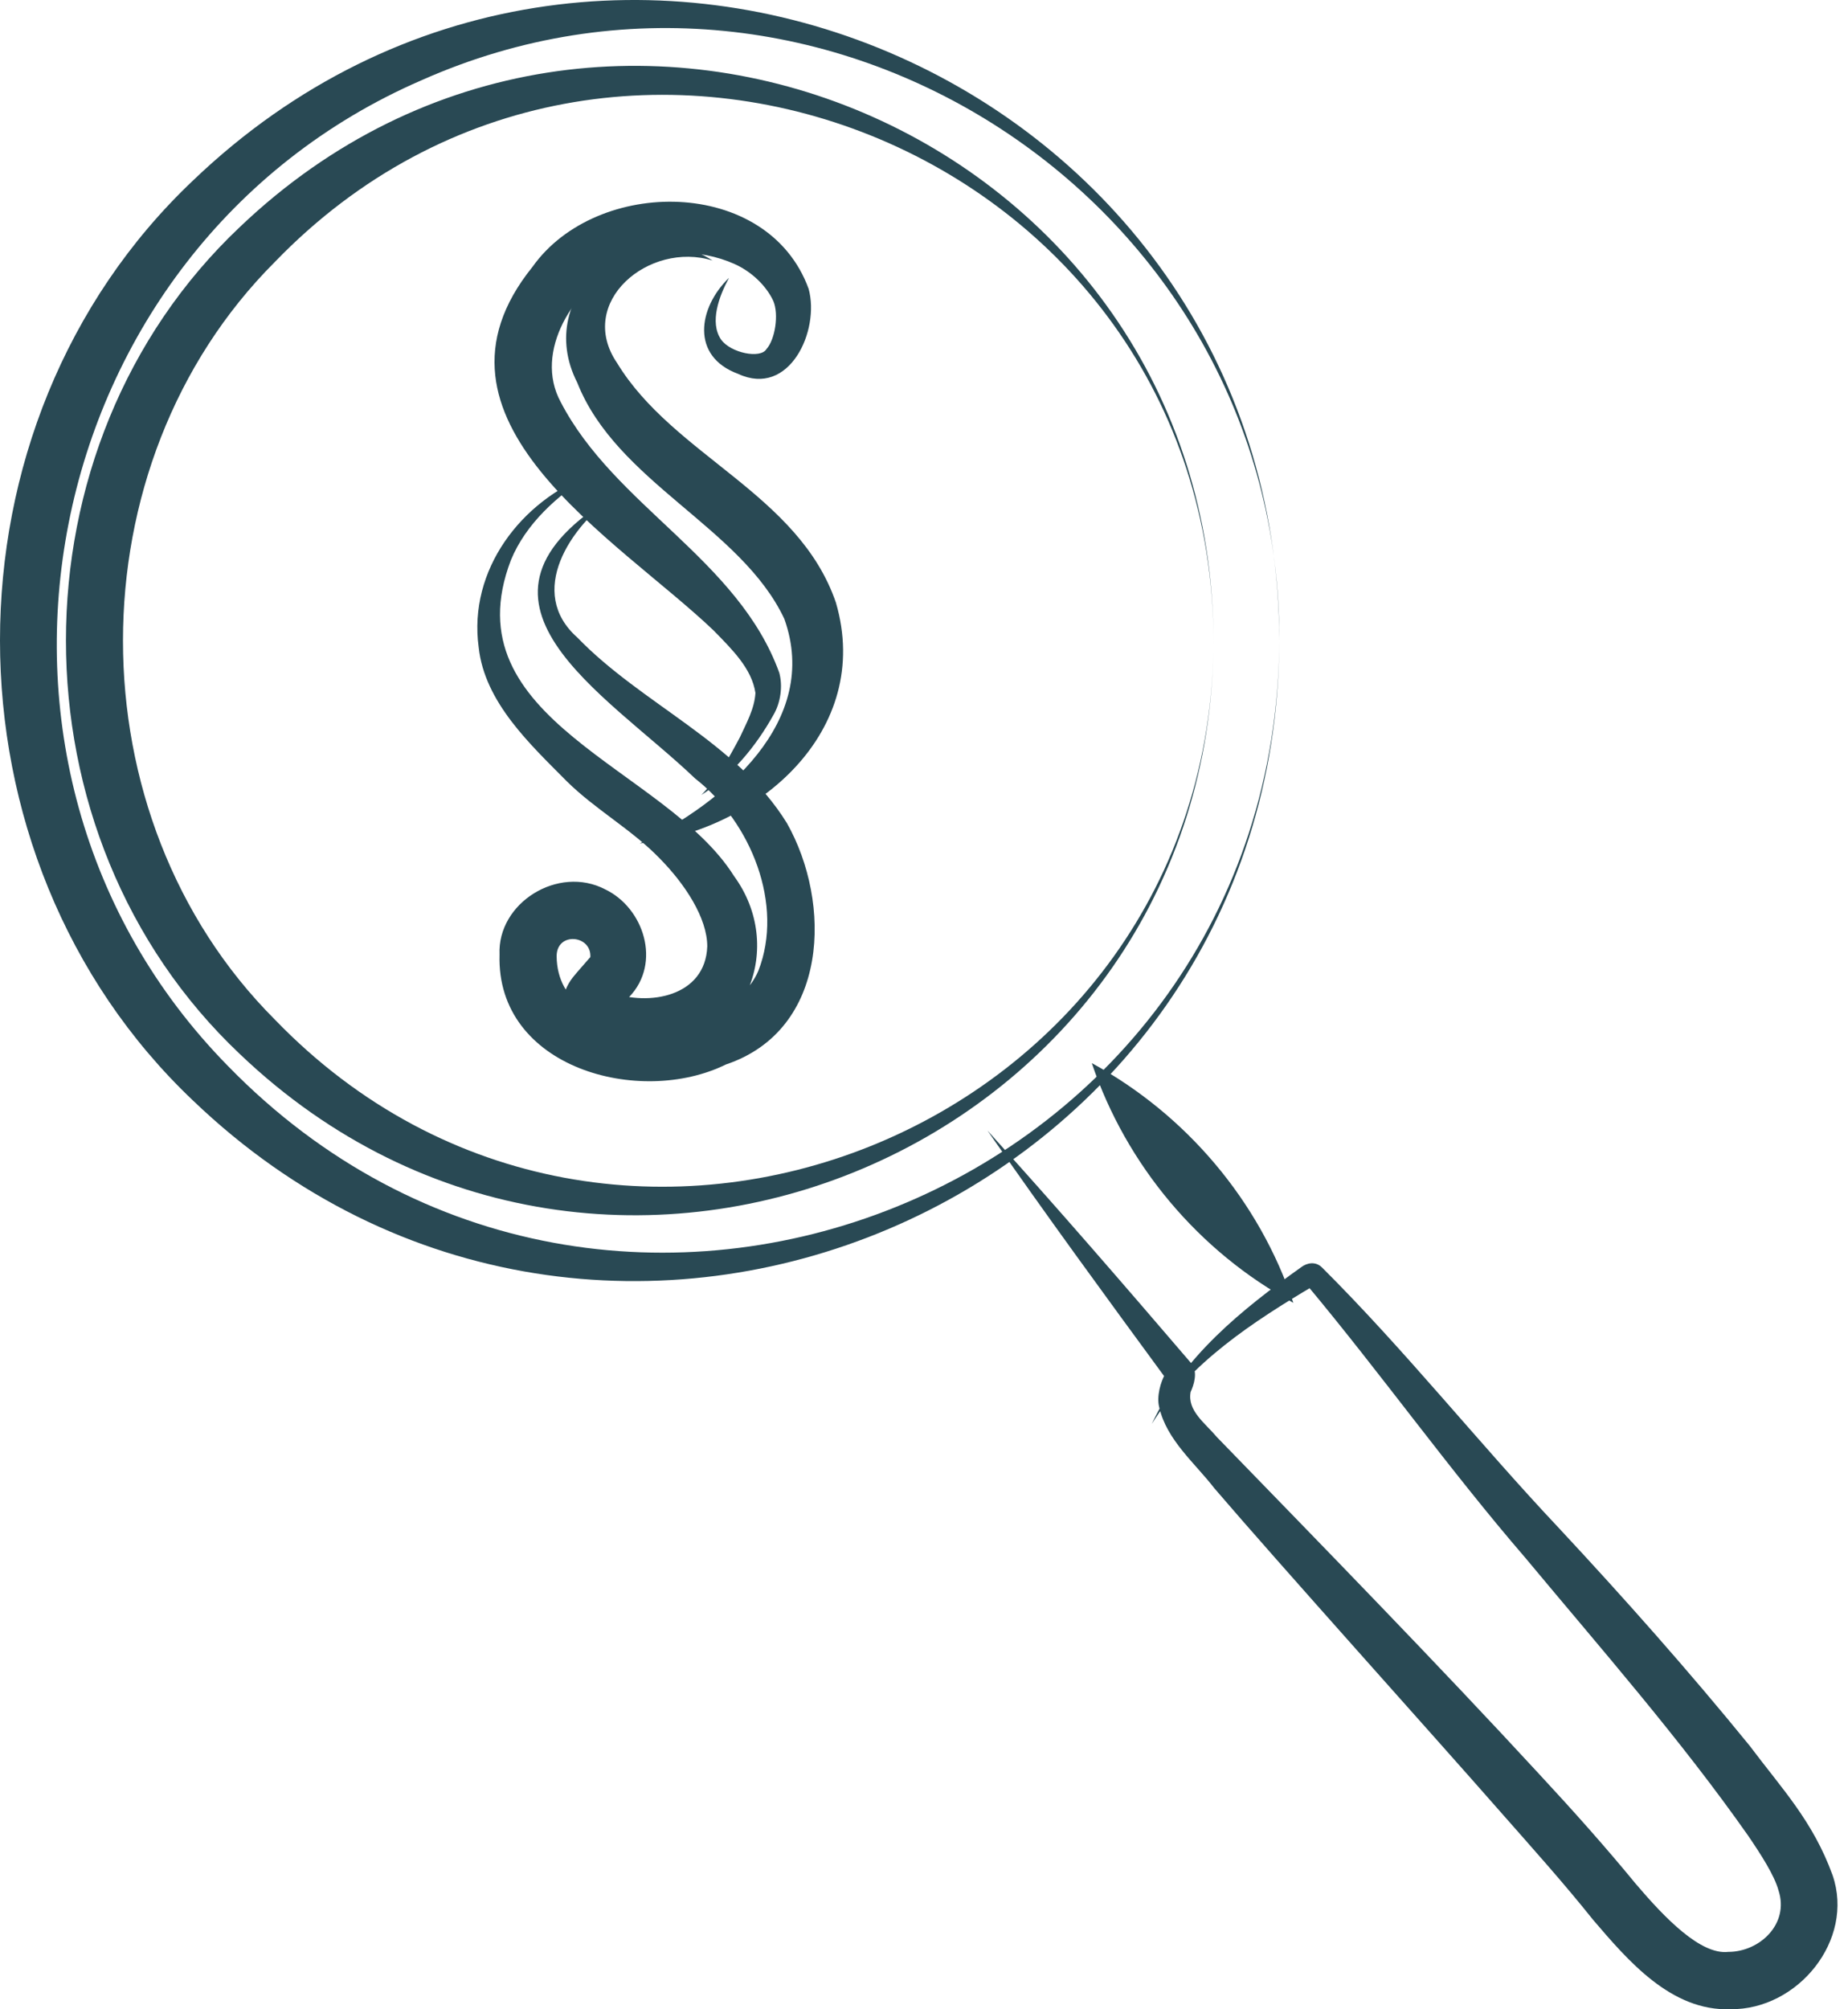<svg width="92" height="100" viewBox="0 0 92 100" fill="none" xmlns="http://www.w3.org/2000/svg">
<path d="M36.283 13.849C35.804 14.728 35.313 16.04 35.895 16.896C36.375 17.57 37.859 17.867 38.155 17.376C38.589 16.896 38.783 15.641 38.498 14.979C38.144 14.214 37.402 13.506 36.546 13.13C34.868 12.376 32.528 12.365 30.873 13.198C28.578 14.328 26.547 17.502 27.916 20.013C30.599 25.184 36.751 27.832 38.795 33.482C38.977 34.156 38.863 34.978 38.498 35.594C37.619 37.169 36.42 38.608 34.914 39.566C35.736 38.733 36.295 37.706 36.831 36.701C37.162 35.982 37.562 35.274 37.608 34.487C37.425 33.277 36.466 32.341 35.53 31.382C30.759 26.816 20.36 20.892 26.512 13.278C29.697 8.792 38.224 8.792 40.256 14.374C40.827 16.44 39.308 19.796 36.751 18.609C34.377 17.741 34.754 15.321 36.283 13.837V13.849Z" fill="#294954"/>
<path d="M35.484 12.97C32.311 11.977 28.658 15.047 30.724 18.072C33.532 22.684 39.754 24.567 41.614 29.989C43.486 36.393 37.699 41.336 31.854 41.975C36.055 39.932 40.872 35.891 39.046 30.8C36.9 26.234 30.69 23.997 28.738 19.043C26.501 14.671 31.501 10.379 35.496 12.981L35.484 12.97Z" fill="#294954"/>
<path d="M30.633 24.636C28.396 26.188 26.193 29.476 28.75 31.736C31.957 35.057 36.66 36.907 39.171 40.959C41.42 44.931 41.283 51.255 36.135 52.979C31.855 55.09 24.697 53.161 24.869 47.511C24.754 44.931 27.791 43.048 30.119 44.258C32.06 45.182 32.939 47.933 31.329 49.611L30.838 50.159C30.713 50.285 30.645 50.456 30.702 50.296C30.804 49.999 30.656 49.554 30.405 49.383C32.277 50.091 35.119 49.611 35.21 47.1C35.21 45.696 34.115 44.007 32.825 42.705C31.455 41.29 29.617 40.274 28.202 38.87C26.421 37.066 24.127 34.966 23.83 32.215C23.305 28.357 25.942 24.921 29.434 23.597C27.722 24.67 26.181 26.074 25.439 27.866C22.357 35.879 33.156 38.197 36.546 43.607C39.091 47.089 37.219 52.031 32.733 52.362C31.238 52.408 29.777 52.419 28.533 51.392C28.03 50.935 27.859 50.136 28.065 49.508C28.282 48.869 28.533 48.63 28.738 48.379C28.818 48.287 29.434 47.579 29.389 47.636C29.457 46.529 27.711 46.358 27.711 47.591C27.756 52.317 36.249 51.917 37.756 48.31C39.034 45.034 37.402 40.925 34.605 38.744C30.142 34.475 21.878 29.875 30.633 24.636Z" fill="#294954"/>
<path d="M63.69 31.884C63.576 59.942 29.971 74.267 9.618 54.782C-3.2 42.637 -3.212 21.108 9.618 8.975C29.971 -10.511 63.588 3.826 63.69 31.884ZM63.69 31.884C63.759 10.002 40.884 -4.86 20.976 3.998C1.719 12.353 -3.383 38.071 11.354 53.059C30.382 72.601 63.519 59.28 63.69 31.884Z" fill="#294954"/>
<path d="M60.414 31.884C60.312 57.031 30.222 69.896 11.947 52.465C0.395 41.564 0.395 22.193 11.947 11.292C30.245 -6.15 60.334 6.76 60.414 31.884ZM60.414 31.884C60.312 7.445 30.565 -4.449 13.682 13.038C3.603 23.118 3.603 40.662 13.682 50.742C30.565 68.24 60.312 56.323 60.414 31.896V31.884Z" fill="#294954"/>
<path d="M49.159 56.266C52.595 60.056 55.962 63.948 59.307 67.852C59.661 68.275 59.421 68.959 59.273 69.279C59.102 70.215 59.992 70.82 60.586 71.528C65.859 76.961 71.567 82.806 76.68 88.353C78.301 90.1 79.934 91.926 81.44 93.764C82.879 95.453 84.659 97.302 86.041 97.143C87.604 97.143 89.088 95.75 88.54 94.083C88.335 93.33 87.662 92.291 87.034 91.367C83.643 86.538 79.728 82.086 75.927 77.52C72.126 73.114 68.77 68.389 65.06 63.948C65.049 63.937 65.06 63.948 65.06 63.937C65.117 63.994 65.311 64.005 65.414 63.983C62.469 65.729 59.193 67.841 57.344 70.866C58.873 67.544 61.841 65.158 64.775 63.069C65.072 62.841 65.494 62.773 65.802 63.069C69.946 67.19 73.621 71.825 77.605 76.048C80.87 79.552 84.043 83.125 87.102 86.881C88.7 89.015 90.253 90.625 91.234 93.33C92.341 96.56 89.499 100.031 86.155 99.996C83.187 100.11 81.029 97.553 79.317 95.556C77.822 93.684 76.269 91.96 74.683 90.157C71.35 86.356 63.633 77.783 60.449 74.062C59.501 72.829 58.074 71.665 57.709 70.032C57.572 69.507 57.778 68.765 58.017 68.366C58.017 68.354 57.994 68.434 58.029 68.548C58.04 68.594 58.063 68.651 58.097 68.685L58.04 68.606C55.049 64.53 52.059 60.444 49.159 56.266Z" fill="#294954"/>
<path d="M54.353 52.91C59.044 55.467 62.686 59.759 64.387 64.839C59.684 62.293 56.065 57.978 54.353 52.91Z" fill="#294954"/>
</svg>
